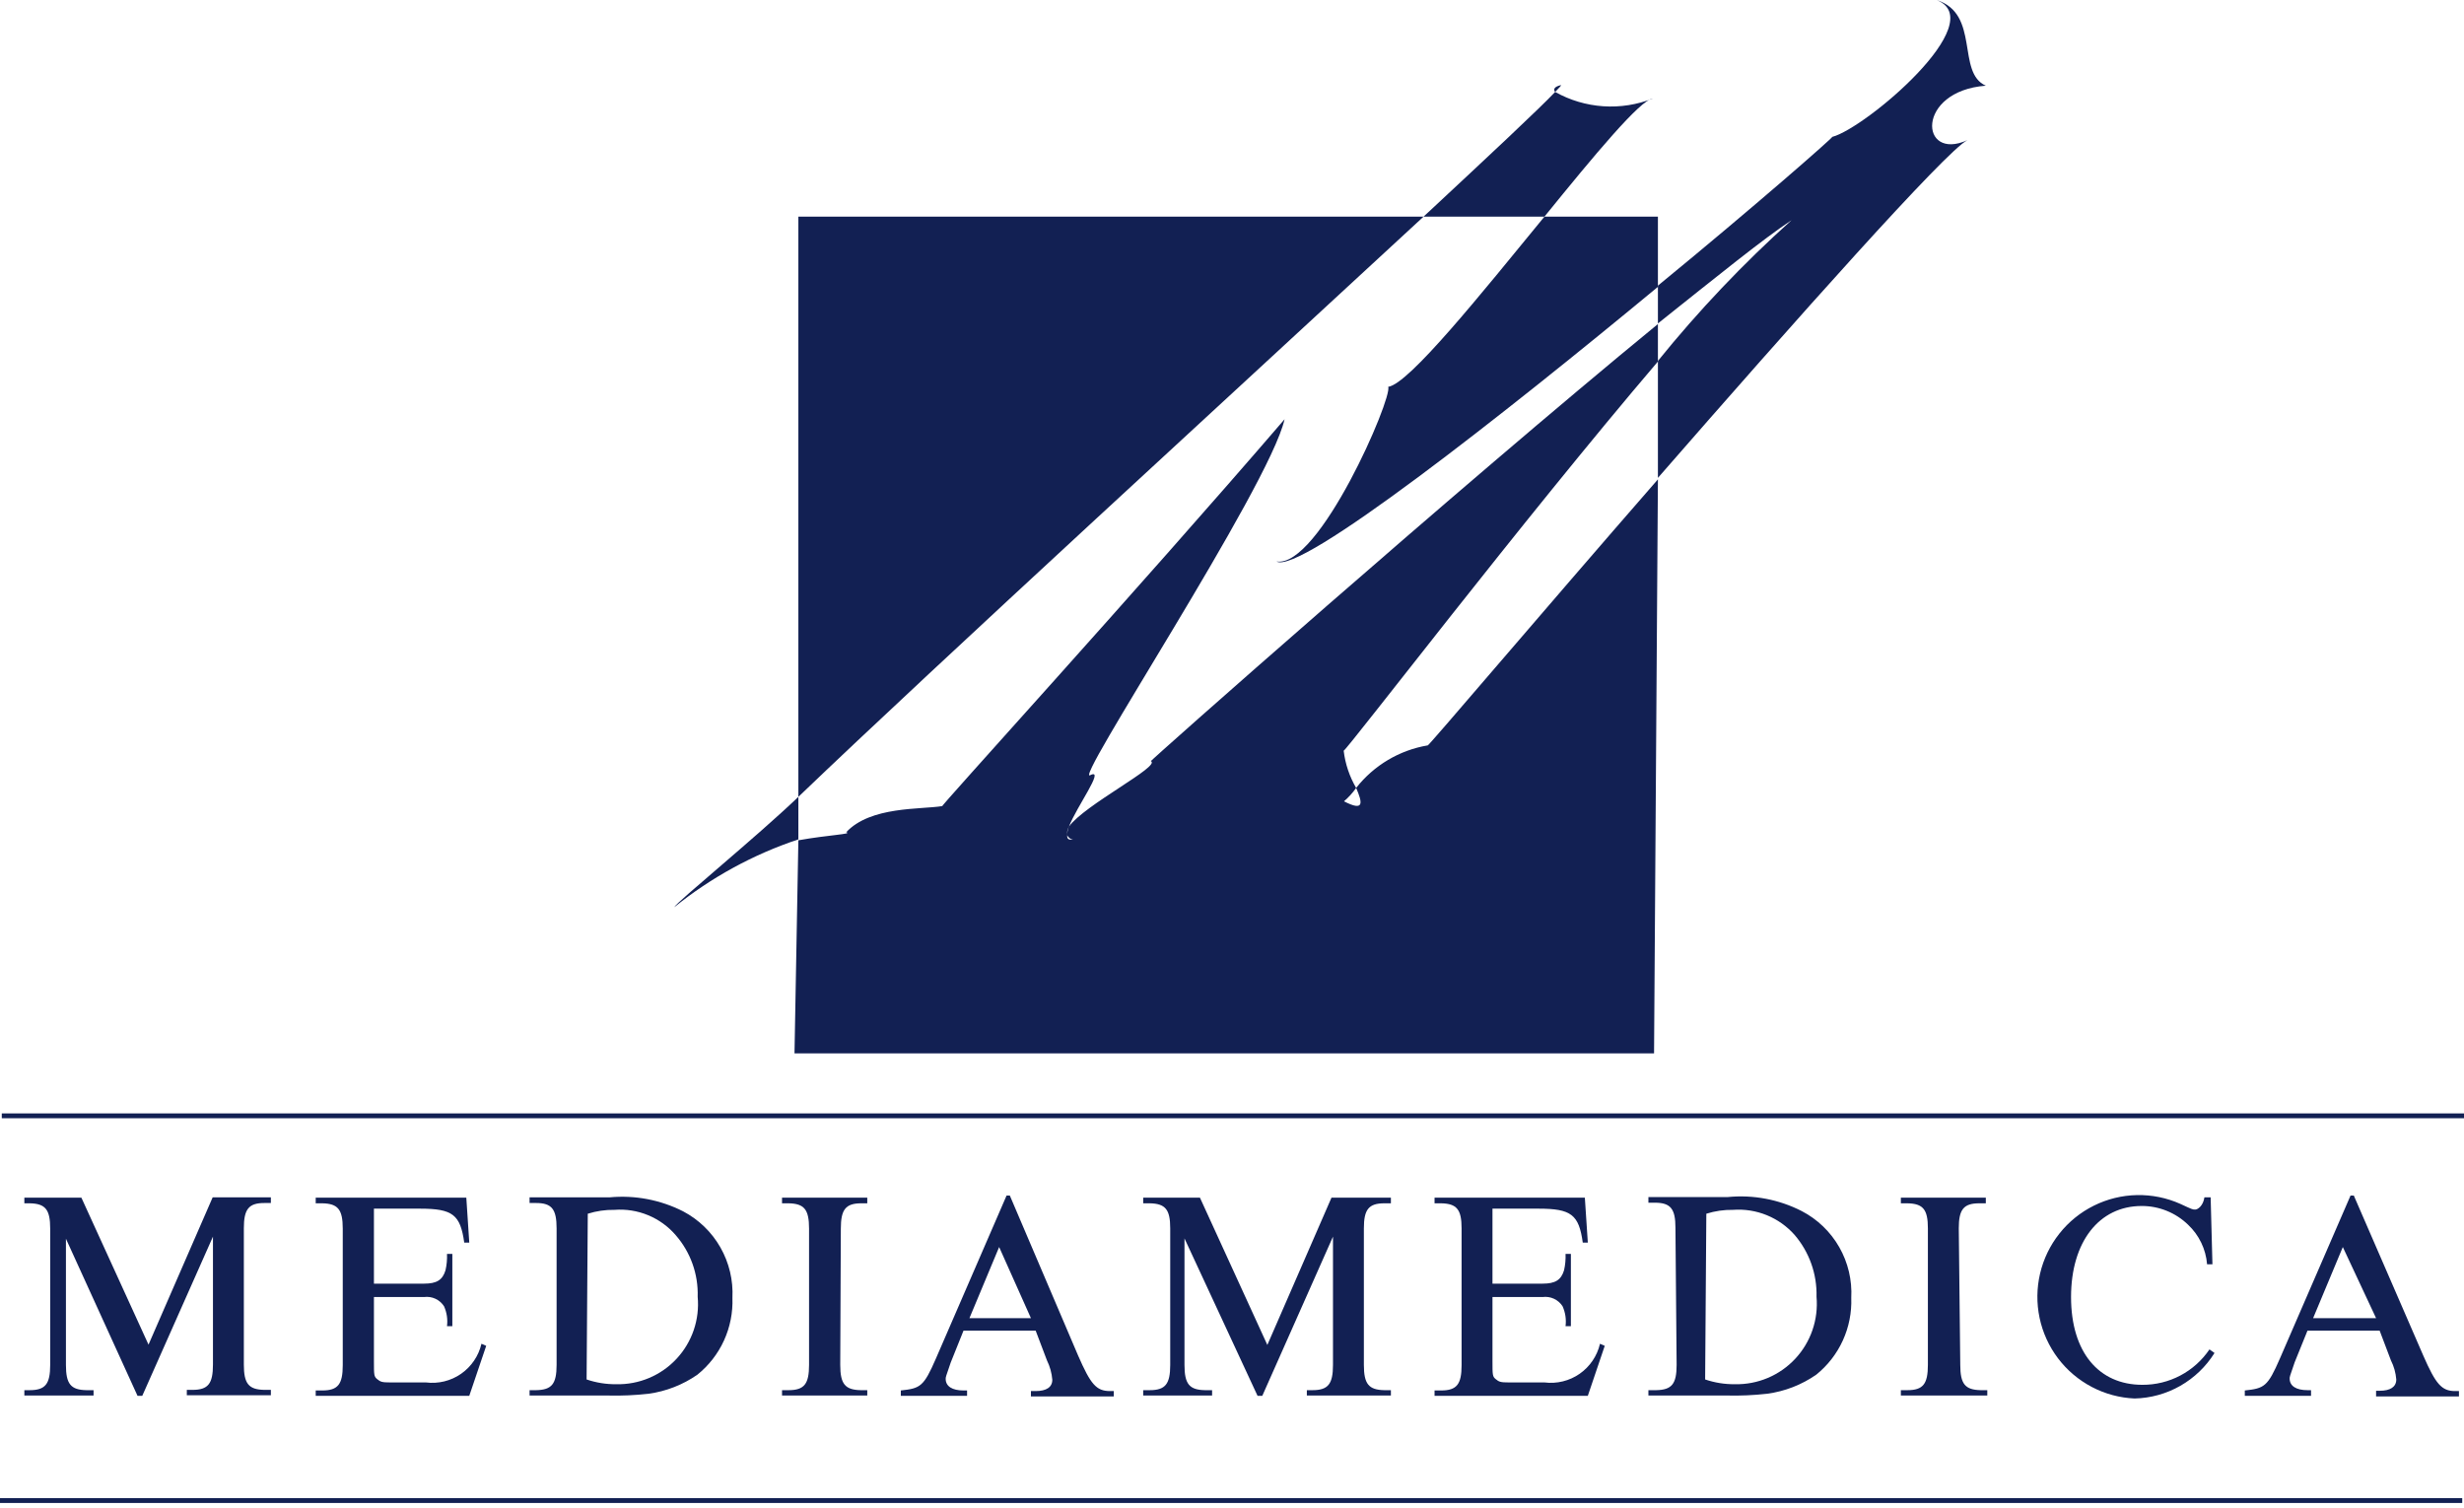 <svg width="250" height="153" viewBox="0 0 250 153" fill="none" xmlns="http://www.w3.org/2000/svg">
<g clip-path="url(#clip0_125_341)">
<path d="M6.69 125.679V138.479C6.69 140.411 7.172 141.015 8.769 141.045H9.493V141.589H2.471V141.045H3.014C4.611 141.045 5.093 140.411 5.093 138.479V124.652C5.093 122.72 4.611 122.116 3.014 122.086H2.471V121.513H8.257L15.068 136.426L21.577 121.482H27.483V122.056H26.82C25.223 122.056 24.741 122.69 24.741 124.622V138.449C24.741 140.381 25.223 140.985 26.82 141.015H27.483V141.558H18.955V141.015H19.528C21.125 141.015 21.607 140.381 21.607 138.449V125.467L14.435 141.619H13.953L6.69 125.679Z" fill="#122053"/>
<path d="M37.94 138.086C37.94 139.505 37.94 139.656 38.271 139.928C38.603 140.199 38.754 140.26 39.597 140.26H43.214C44.471 140.42 45.743 140.108 46.784 139.383C47.825 138.658 48.561 137.572 48.849 136.335L49.331 136.547L47.613 141.618H32.033V141.075H32.696C34.294 141.075 34.776 140.441 34.776 138.509V124.652C34.776 122.72 34.294 122.116 32.696 122.086H32.033V121.512H47.312L47.613 126.071H47.101C46.709 123.233 45.926 122.629 42.611 122.629H37.94V130.237H43.033C44.298 130.237 44.901 129.875 45.202 128.878C45.326 128.334 45.377 127.776 45.353 127.218H45.895V134.554H45.353C45.44 133.865 45.336 133.165 45.052 132.531C44.838 132.2 44.535 131.936 44.178 131.77C43.82 131.604 43.423 131.544 43.033 131.595H37.94V138.086Z" fill="#122053"/>
<path d="M59.637 123.143C60.514 122.867 61.43 122.734 62.349 122.75C63.512 122.661 64.68 122.846 65.758 123.292C66.837 123.738 67.796 124.431 68.557 125.316C70.063 127.042 70.86 129.275 70.787 131.566C70.894 132.707 70.758 133.857 70.389 134.942C70.02 136.027 69.426 137.021 68.646 137.859C67.866 138.698 66.918 139.361 65.864 139.806C64.81 140.251 63.674 140.468 62.53 140.441C61.506 140.453 60.487 140.289 59.517 139.958L59.637 123.143ZM56.473 138.479C56.473 140.411 55.991 141.015 54.394 141.045H53.731V141.589H61.717C63.085 141.622 64.454 141.561 65.815 141.407C67.591 141.161 69.284 140.499 70.757 139.475C71.915 138.545 72.839 137.355 73.457 136.003C74.074 134.651 74.367 133.173 74.313 131.686C74.403 129.897 73.98 128.118 73.093 126.561C72.207 125.005 70.894 123.735 69.311 122.901C67.003 121.73 64.412 121.238 61.837 121.482H53.731V122.056H54.394C55.991 122.056 56.473 122.69 56.473 124.622V138.479Z" fill="#122053"/>
<path d="M85.252 138.479C85.252 140.411 85.734 141.015 87.331 141.045H87.994V141.588H79.346V141.045H80.008C81.606 141.045 82.088 140.411 82.088 138.479V124.652C82.088 122.72 81.606 122.116 80.008 122.086H79.346V121.512H87.994V122.086H87.391C85.794 122.086 85.312 122.72 85.312 124.652L85.252 138.479Z" fill="#122053"/>
<path d="M98.361 133.739L101.374 126.524L104.599 133.739H98.361ZM102.459 121.301H102.127L94.955 137.845C93.72 140.683 93.388 140.864 91.399 141.075V141.619H98.12V141.075H97.758C96.613 141.075 95.95 140.653 95.95 139.898C95.95 139.717 95.95 139.717 96.462 138.238L97.758 135.007H105.081L106.226 138.026C106.528 138.64 106.712 139.306 106.768 139.989C106.768 140.743 106.166 141.136 105.081 141.136H104.599V141.679H113.006V141.136H112.614C111.228 141.136 110.656 140.441 109.39 137.543L102.459 121.301Z" fill="#122053"/>
<path d="M120.179 125.648V138.479C120.179 140.411 120.661 141.015 122.258 141.045H122.981V141.588H115.99V141.045H116.653C118.25 141.045 118.732 140.411 118.732 138.479V124.622C118.732 122.72 118.25 122.116 116.653 122.086H115.99V121.512H121.746L128.586 136.456L135.095 121.512H141.122V122.086H140.459C138.862 122.086 138.38 122.72 138.38 124.622V138.479C138.38 140.411 138.862 141.015 140.459 141.045H141.122V141.588H132.594V141.045H133.167C134.764 141.045 135.246 140.411 135.246 138.479V125.467L128.074 141.618H127.592L120.179 125.648Z" fill="#122053"/>
<path d="M151.428 138.086C151.428 139.505 151.428 139.656 151.76 139.928C152.091 140.199 152.242 140.26 153.086 140.26H156.702C157.96 140.42 159.232 140.108 160.273 139.383C161.313 138.658 162.049 137.572 162.337 136.335L162.819 136.547L161.102 141.618H145.552V141.075H146.215C147.812 141.075 148.294 140.441 148.294 138.509V124.622C148.294 122.72 147.812 122.116 146.215 122.086H145.552V121.512H160.8L161.102 126.071H160.589C160.198 123.233 159.414 122.629 156.099 122.629H151.428V130.237H156.521C157.787 130.237 158.39 129.875 158.691 128.878C158.815 128.334 158.865 127.776 158.842 127.218H159.384V134.554H158.842C158.929 133.865 158.825 133.165 158.54 132.531C158.327 132.2 158.024 131.936 157.666 131.77C157.309 131.604 156.912 131.544 156.521 131.595H151.428V138.086Z" fill="#122053"/>
<path d="M173.126 123.142C174.003 122.867 174.919 122.734 175.838 122.75C177.002 122.664 178.171 122.848 179.253 123.288C180.334 123.727 181.3 124.411 182.076 125.286C183.573 127.028 184.368 129.267 184.306 131.565C184.408 132.708 184.268 133.859 183.895 134.944C183.523 136.029 182.926 137.022 182.144 137.86C181.362 138.698 180.412 139.361 179.356 139.806C178.301 140.25 177.163 140.467 176.019 140.441C174.994 140.452 173.975 140.289 173.005 139.958L173.126 123.142ZM170.112 138.479C170.112 140.411 169.63 141.015 168.033 141.045H167.249V141.588H175.205C176.574 141.621 177.943 141.561 179.303 141.407C181.09 141.166 182.794 140.504 184.276 139.475C185.433 138.544 186.358 137.355 186.975 136.003C187.592 134.65 187.886 133.172 187.831 131.686C187.928 129.887 187.505 128.099 186.613 126.535C185.72 124.971 184.396 123.699 182.799 122.871C180.484 121.689 177.88 121.197 175.295 121.452H167.249V122.025H167.912C169.509 122.025 169.992 122.659 169.992 124.561L170.112 138.479Z" fill="#122053"/>
<path d="M198.891 138.479C198.891 140.411 199.373 141.015 200.97 141.045H201.633V141.588H192.864V141.045H193.527C195.124 141.045 195.606 140.411 195.606 138.479V124.622C195.606 122.72 195.124 122.116 193.527 122.086H192.864V121.512H201.483V122.086H200.82C199.222 122.086 198.74 122.72 198.74 124.622L198.891 138.479Z" fill="#122053"/>
<path d="M224.687 137.271C223.823 138.654 222.63 139.799 221.215 140.606C219.8 141.412 218.208 141.853 216.58 141.89C215.065 141.825 213.582 141.426 212.238 140.72C210.894 140.015 209.722 139.021 208.806 137.81C207.89 136.598 207.252 135.199 206.938 133.713C206.624 132.226 206.641 130.688 206.989 129.208C207.337 127.729 208.006 126.345 208.95 125.155C209.893 123.964 211.087 122.997 212.447 122.323C213.806 121.648 215.297 121.283 216.814 121.252C218.331 121.222 219.836 121.527 221.221 122.146C222.457 122.72 222.457 122.72 222.728 122.72C222.999 122.72 223.541 122.327 223.662 121.482H224.295L224.476 128.275H223.933C223.81 126.743 223.123 125.312 222.005 124.259C220.744 123.038 219.058 122.356 217.303 122.358C212.964 122.358 210.131 126.01 210.131 131.596C210.131 137.181 212.934 140.501 217.364 140.501C218.706 140.51 220.03 140.186 221.218 139.559C222.406 138.933 223.421 138.022 224.174 136.909L224.687 137.271Z" fill="#122053"/>
<path d="M234.691 133.739L237.705 126.524L241.08 133.739H234.691ZM238.82 121.301H238.488L231.316 137.845C230.081 140.683 229.749 140.864 227.76 141.075V141.619H234.48V141.045H234.119C232.974 141.045 232.311 140.623 232.311 139.868C232.311 139.687 232.311 139.687 232.823 138.207L234.119 135.007H241.442L242.587 138.026C242.891 138.629 243.075 139.285 243.129 139.958C243.129 140.713 242.526 141.106 241.442 141.106H241.08V141.679H249.488V141.136H249.096C247.74 141.136 247.137 140.441 245.871 137.543L238.82 121.301Z" fill="#122053"/>
<path d="M137.596 79.942C138.229 81.421 138.47 82.387 136.361 81.3C136.361 81.3 136.18 81.3 136.12 81.3H136.361C136.827 80.9 137.242 80.444 137.596 79.942C136.92 78.784 136.489 77.5 136.331 76.168C136.843 75.866 154.412 52.862 168.214 36.68V32.877C147.993 49.45 116.05 77.738 116.773 77.225C117.798 77.738 110.023 81.663 108.456 83.866C108.337 84.143 108.276 84.441 108.275 84.742C108.334 84.859 108.419 84.961 108.523 85.039C108.628 85.118 108.749 85.171 108.878 85.195C108.456 85.195 108.275 85.195 108.275 84.742C108.275 84.289 108.275 84.229 108.456 83.866C109.269 81.783 112.072 78.01 110.686 78.613C108.365 80.213 128.767 49.45 130.334 42.537C115.266 60.047 94.895 82.357 95.618 81.783C93.418 82.146 88.326 81.783 85.855 84.44C86.608 84.621 84.016 84.712 81.003 85.255L80.611 106.871H167.822L168.214 48.635C155.979 62.673 144.859 75.806 144.859 75.625C141.987 76.11 139.398 77.649 137.596 79.942Z" fill="#122053"/>
<path d="M81.003 21.978V80.847C95.076 67.353 126.205 38.854 144.437 21.978H81.003Z" fill="#122053"/>
<path d="M140.851 39.246C141.303 40.363 133.83 57.662 129.52 56.968C131.871 58.356 152.574 42.054 168.214 29.103V21.978H156.702C150.193 29.918 142.96 38.944 140.851 39.246Z" fill="#122053"/>
<path d="M68.406 92.047C72.161 89.018 76.427 86.686 81.003 85.164V80.847C76.754 84.923 68.708 91.474 68.406 92.047Z" fill="#122053"/>
<path d="M167.701 9.993C166.103 10.627 164.384 10.896 162.669 10.781C160.954 10.666 159.286 10.17 157.787 9.329C156.22 10.989 151.217 15.668 144.437 21.978H156.702C161.795 15.699 166.436 10.114 167.701 9.993Z" fill="#122053"/>
<path d="M201.483 8.695C198.469 7.366 200.94 1.389 196.48 0C202.085 2.174 189.278 13.012 185.903 13.887C186.054 13.887 178.158 20.831 168.214 28.982V32.816C174.241 28.016 178.972 24.182 181.774 22.34C176.882 26.731 172.348 31.506 168.214 36.62V48.484C182.106 32.544 197.475 15.276 199.614 14.219C194.763 16.423 194.341 9.238 201.483 8.695Z" fill="#122053"/>
<path d="M157.787 9.329C158.179 8.936 158.42 8.664 158.39 8.634C157.696 8.785 157.576 9.057 157.787 9.329Z" fill="#122053"/>
<path d="M0.181 113.21H250" stroke="#122053" stroke-width="0.49"/>
<path d="M0 152.245H249.819" stroke="#122053" stroke-width="0.49"/>
</g>
<defs>
<clipPath id="clip0_125_341">
<rect width="250" height="153" fill="white"/>
</clipPath>
</defs>
</svg>
